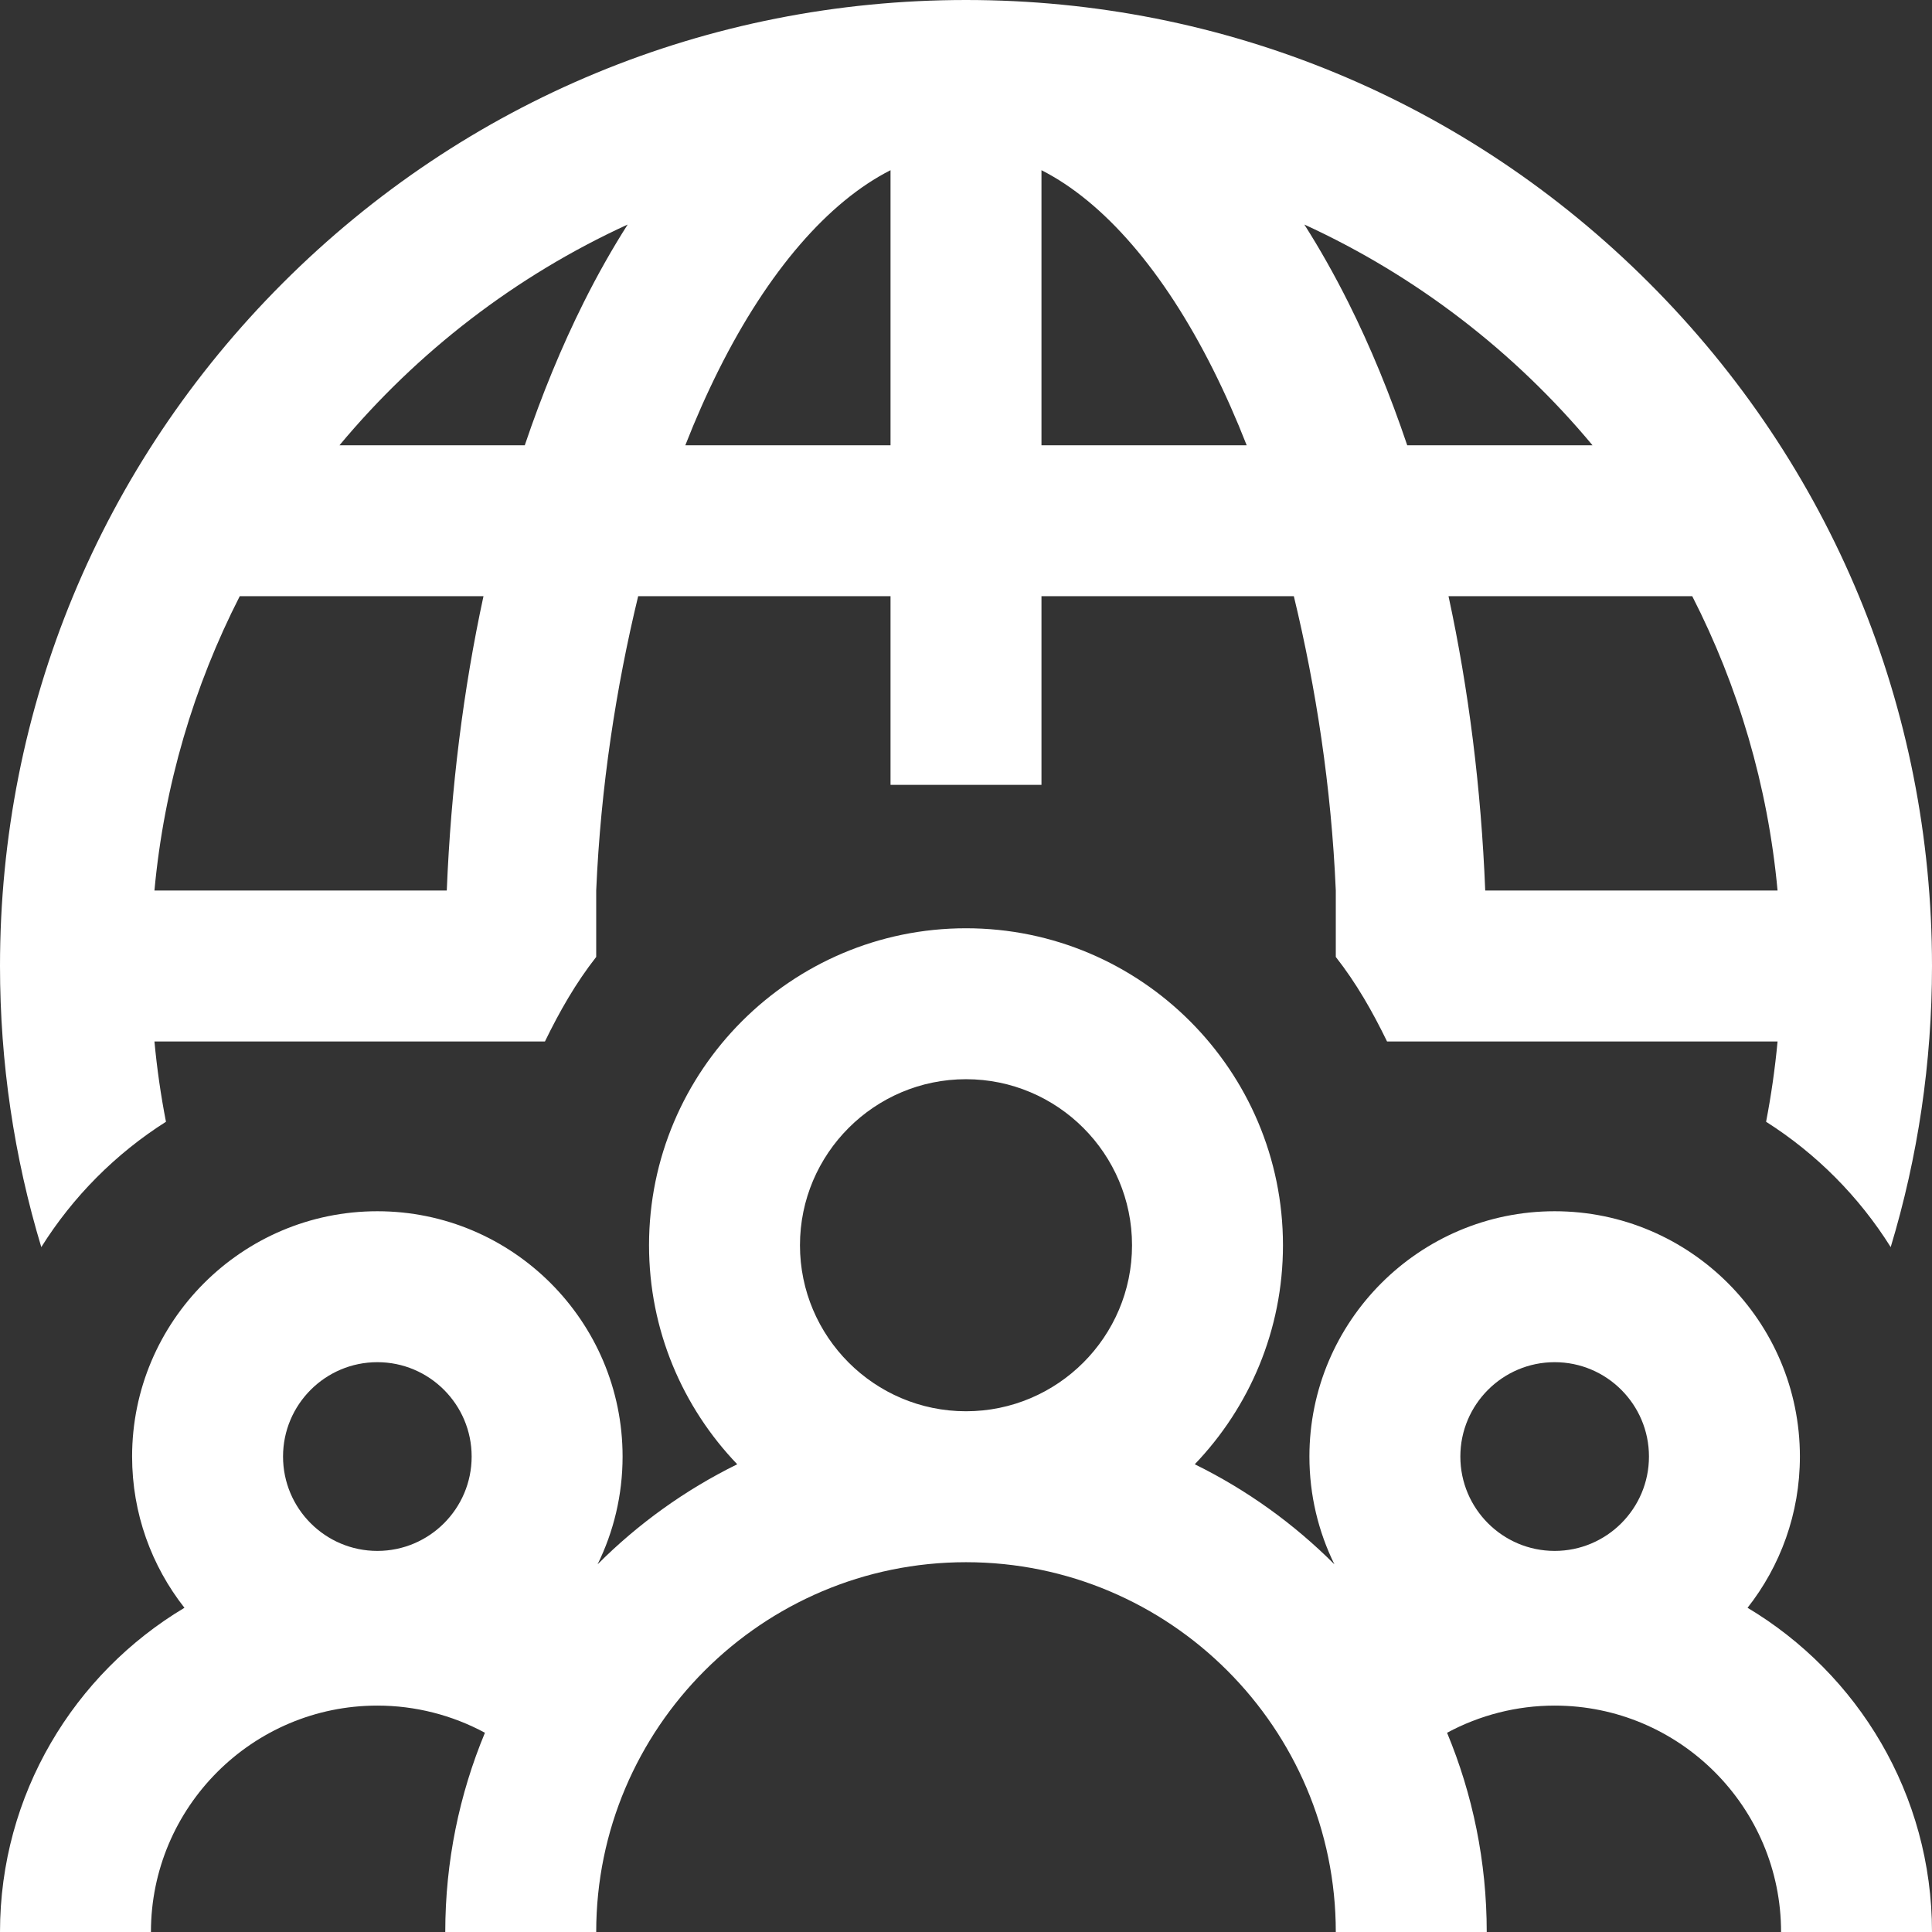 <svg width="32" height="32" viewBox="0 0 32 32" fill="none" xmlns="http://www.w3.org/2000/svg">
<rect x="0" y="0" width="32" height="32" fill="#333333" stroke="none"/>
<path d="M28.945 26.63C29.488 25.939 29.812 25.07 29.812 24.125C29.812 21.885 27.99 20.062 25.75 20.062C23.51 20.062 21.688 21.885 21.688 24.125C21.688 24.765 21.837 25.371 22.102 25.91C21.431 25.238 20.65 24.676 19.789 24.253C20.693 23.31 21.25 22.032 21.25 20.625C21.25 17.73 18.895 15.375 16 15.375C13.105 15.375 10.75 17.73 10.75 20.625C10.75 22.032 11.307 23.31 12.211 24.253C11.35 24.676 10.569 25.238 9.898 25.91C10.163 25.371 10.312 24.765 10.312 24.125C10.312 21.885 8.49 20.062 6.25 20.062C4.01 20.062 2.188 21.885 2.188 24.125C2.188 25.07 2.512 25.939 3.055 26.63C1.227 27.722 0 29.72 0 32H2.5C2.5 29.932 4.182 28.25 6.25 28.25C6.877 28.25 7.489 28.407 8.032 28.7C7.609 29.717 7.375 30.832 7.375 32H9.875C9.875 28.623 12.623 25.875 16 25.875C19.377 25.875 22.125 28.623 22.125 32H24.625C24.625 30.832 24.391 29.717 23.968 28.7C24.512 28.407 25.123 28.25 25.75 28.25C27.818 28.25 29.5 29.932 29.5 32H32C32 29.72 30.773 27.722 28.945 26.63ZM6.25 22.562C7.112 22.562 7.812 23.263 7.812 24.125C7.812 24.987 7.112 25.688 6.25 25.688C5.388 25.688 4.688 24.987 4.688 24.125C4.688 23.263 5.388 22.562 6.25 22.562ZM13.25 20.625C13.25 19.109 14.484 17.875 16 17.875C17.516 17.875 18.75 19.109 18.75 20.625C18.75 22.141 17.516 23.375 16 23.375C14.484 23.375 13.25 22.141 13.25 20.625ZM25.75 22.562C26.612 22.562 27.312 23.263 27.312 24.125C27.312 24.987 26.612 25.688 25.75 25.688C24.888 25.688 24.188 24.987 24.188 24.125C24.188 23.263 24.888 22.562 25.75 22.562ZM2.749 18.58C2.664 18.144 2.6 17.7 2.558 17.25H9.026C9.269 16.751 9.536 16.282 9.875 15.85V14.75C9.949 13.035 10.204 11.388 10.57 9.875H14.75V13H17.25V9.875H21.43C21.796 11.388 22.051 13.035 22.125 14.75V15.85C22.464 16.282 22.731 16.751 22.974 17.25H29.442C29.4 17.7 29.336 18.144 29.252 18.58C30.084 19.108 30.791 19.819 31.316 20.656C31.766 19.166 32 17.601 32 16C32 11.726 30.336 7.708 27.314 4.686C24.292 1.664 20.274 0 16 0C11.726 0 7.708 1.664 4.686 4.686C1.664 7.708 0 11.726 0 16C0 17.601 0.234 19.166 0.684 20.656C1.208 19.82 1.916 19.108 2.749 18.58ZM28.029 9.875C28.789 11.363 29.281 13.009 29.442 14.75H24.6C24.532 13.056 24.325 11.414 23.992 9.875H28.029ZM26.377 7.375H23.308C23.025 6.536 22.7 5.744 22.333 5.011C22.102 4.55 21.859 4.12 21.604 3.719C23.458 4.569 25.087 5.826 26.377 7.375ZM17.25 2.819C18.279 3.341 19.275 4.485 20.097 6.129C20.295 6.525 20.479 6.941 20.649 7.375H17.25V2.819ZM11.903 6.129C12.725 4.485 13.721 3.341 14.75 2.819V7.375H11.351C11.521 6.941 11.705 6.525 11.903 6.129ZM10.396 3.719C10.141 4.12 9.897 4.55 9.667 5.011C9.301 5.744 8.975 6.536 8.692 7.375H5.623C6.913 5.826 8.542 4.569 10.396 3.719ZM3.971 9.875H8.008C7.675 11.414 7.469 13.056 7.4 14.75H2.558C2.719 13.009 3.211 11.363 3.971 9.875Z" fill="white"/>
</svg>
